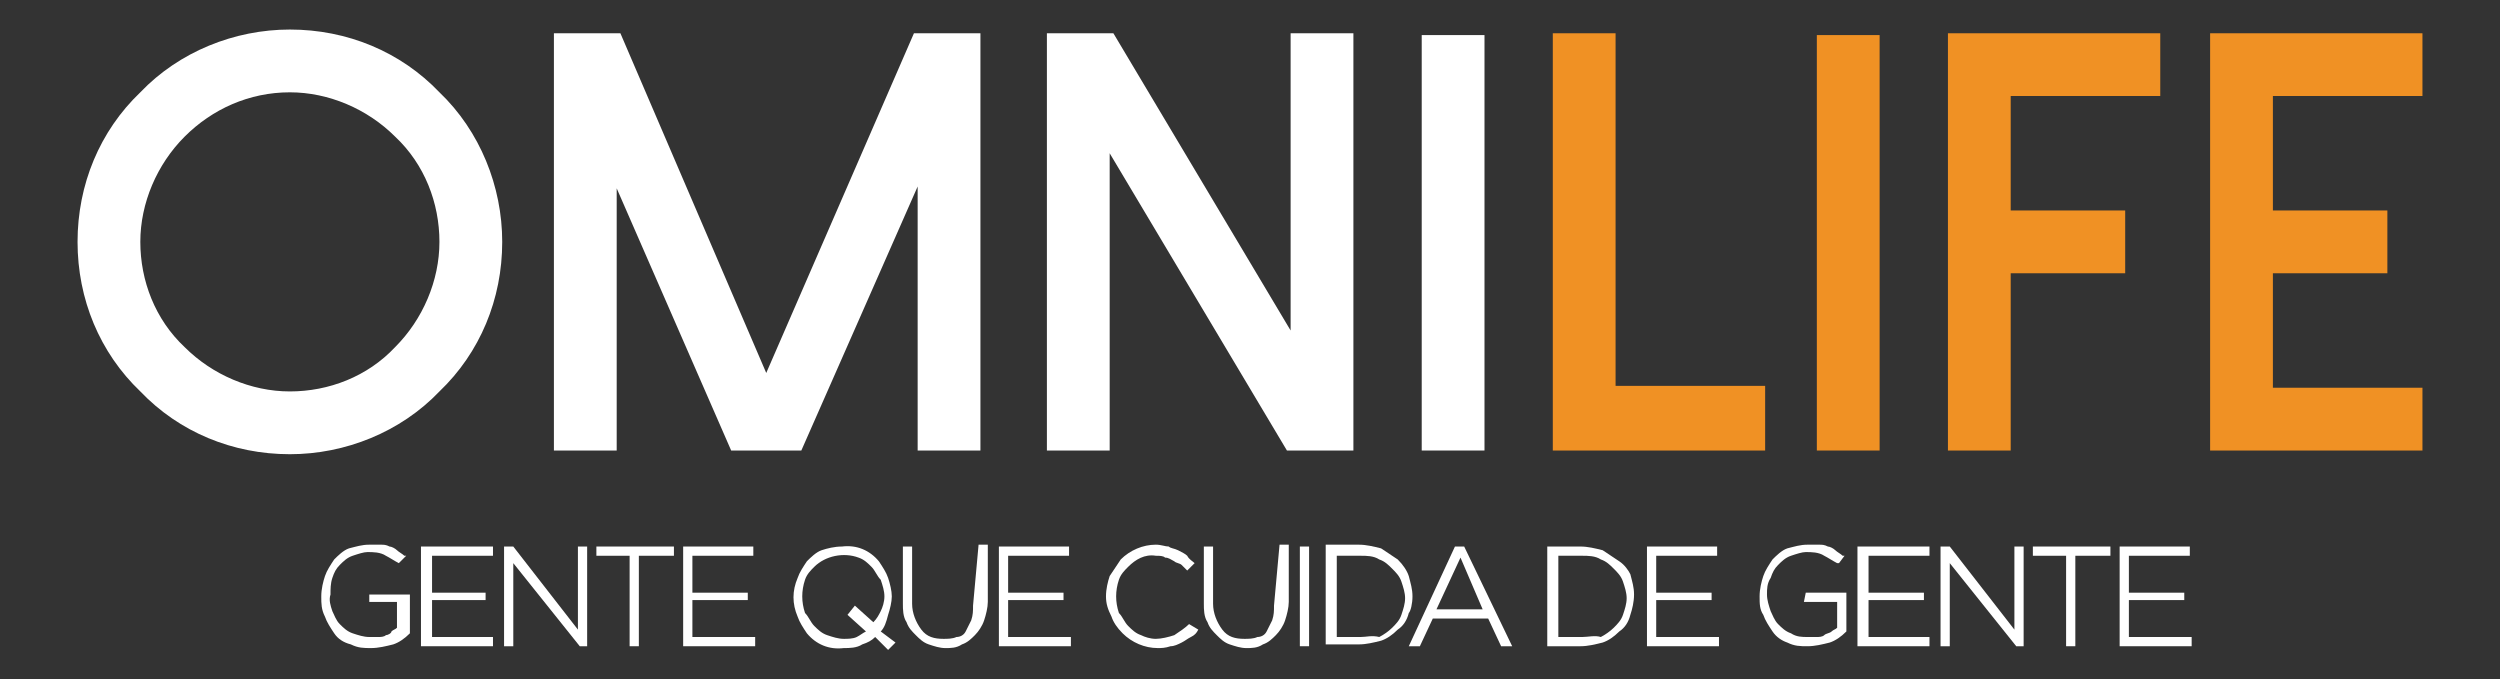 <?xml version="1.0" encoding="utf-8"?>
<!-- Generator: Adobe Illustrator 23.0.6, SVG Export Plug-In . SVG Version: 6.00 Build 0)  -->
<svg version="1.1" id="Capa_1" xmlns="http://www.w3.org/2000/svg" xmlns:xlink="http://www.w3.org/1999/xlink" x="0px" y="0px"
	 viewBox="0 0 135.4 36.8" style="enable-background:new 0 0 135.4 36.8;" xml:space="preserve">
<rect x="0" y="0" width="135.4" height="36.8" fill="#333333" stroke="none"/>
<style type="text/css">
	.st0{fill:#FFFFFF;}
	.st1{fill:#F09124;}
</style>
<title>Omnilife_BCO</title>
<path class="st0" d="M7.6,21.2c-2.2-2.1-3.4-5-3.4-8.1s1.2-6,3.4-8.1c2.1-2.2,5.1-3.4,8.1-3.4c3.1,0,6,1.2,8.1,3.4
	c2.2,2.1,3.4,5.1,3.4,8.1c0,3.1-1.2,6-3.4,8.1c-2.1,2.2-5.1,3.4-8.1,3.4C12.6,24.6,9.7,23.4,7.6,21.2z M10,7.4
	C8.5,8.9,7.6,11,7.6,13.1s0.8,4.2,2.4,5.7c1.5,1.5,3.6,2.4,5.7,2.4s4.2-0.8,5.7-2.4c1.5-1.5,2.4-3.6,2.4-5.7S23,8.9,21.4,7.4
	C19.9,5.9,17.8,5,15.7,5C13.5,5,11.5,5.9,10,7.4z"/>
<path class="st0" d="M53.1,1.8v22.6h-3.4V10.1l-6.3,14.3h-3.8l-6.2-14.2v14.2H30V1.8h3.6l7.9,18.4l8-18.4L53.1,1.8z"/>
<path class="st0" d="M73.3,1.8v22.6h-3.6L60.1,8.3v16.1h-3.4V1.8h3.6l9.6,16.1V1.8H73.3z"/>
<path class="st0" d="M80.4,24.4H77V1.9h3.4V24.4z"/>
<path class="st1" d="M87.5,1.8v19.1h8.1v3.5H84.1V1.8H87.5z"/>
<path class="st1" d="M101.8,24.4h-3.4V1.9h3.4V24.4z"/>
<path class="st1" d="M117,1.8v3.4h-8.1v6.2h6.2v3.4h-6.2v9.6h-3.4V1.8H117z"/>
<path class="st1" d="M131.2,1.8v3.4h-8.1v6.2h6.2v3.4h-6.2V21h8.1v3.4h-11.5V1.8H131.2z"/>
<path class="st0" d="M19.8,32.6h1.7V34c-0.1,0.1-0.2,0.1-0.3,0.2c0,0.1-0.2,0.2-0.3,0.2c-0.1,0.1-0.3,0.1-0.4,0.1
	c-0.2,0-0.3,0-0.5,0c-0.3,0-0.6-0.1-0.9-0.2c-0.3-0.1-0.5-0.3-0.7-0.5c-0.2-0.2-0.3-0.5-0.4-0.7c-0.1-0.3-0.2-0.6-0.1-0.9
	c0-0.3,0-0.6,0.1-0.9s0.2-0.5,0.4-0.7c0.2-0.2,0.4-0.4,0.7-0.5c0.3-0.1,0.6-0.2,0.8-0.2c0.3,0,0.7,0,1,0.2c0.2,0.1,0.5,0.3,0.7,0.4
	l0,0l0.4-0.4h-0.1c-0.1-0.1-0.3-0.2-0.4-0.3c-0.1-0.1-0.3-0.2-0.4-0.2c-0.2-0.1-0.3-0.1-0.5-0.1s-0.4,0-0.6,0
	c-0.4,0-0.7,0.1-1.1,0.2c-0.3,0.1-0.6,0.4-0.8,0.6c-0.2,0.3-0.4,0.6-0.5,0.9s-0.2,0.7-0.2,1.1c0,0.4,0,0.7,0.2,1.1
	c0.1,0.3,0.3,0.6,0.5,0.9c0.2,0.3,0.5,0.5,0.9,0.6c0.4,0.2,0.7,0.2,1.1,0.2c0.4,0,0.8-0.1,1.2-0.2c0.3-0.1,0.6-0.3,0.9-0.6l0,0v-2.1
	H20v0.4H19.8z"/>
<polygon class="st0" points="23.4,32.5 26.3,32.5 26.3,32.1 23.4,32.1 23.4,30.1 26.7,30.1 26.7,29.6 22.8,29.6 22.8,35 26.7,35 
	26.7,34.5 23.4,34.5 "/>
<polygon class="st0" points="31.3,34.1 27.8,29.6 27.3,29.6 27.3,35 27.8,35 27.8,30.5 31.4,35 31.4,35 31.8,35 31.8,29.6 
	31.3,29.6 "/>
<polygon class="st0" points="32.3,30.1 34.1,30.1 34.1,35 34.6,35 34.6,30.1 36.5,30.1 36.5,29.6 32.3,29.6 "/>
<polygon class="st0" points="37.5,32.5 40.5,32.5 40.5,32.1 37.5,32.1 37.5,30.1 40.8,30.1 40.8,29.6 37,29.6 37,35 40.9,35 
	40.9,34.5 37.5,34.5 "/>
<path class="st0" d="M48.1,33.3c0.1-0.3,0.2-0.7,0.2-1l0,0l0,0c0-0.3-0.1-0.7-0.2-1c-0.1-0.3-0.3-0.6-0.5-0.9
	c-0.5-0.6-1.2-0.9-2-0.8c-0.4,0-0.8,0.1-1.1,0.2s-0.6,0.4-0.8,0.6c-0.2,0.3-0.4,0.6-0.5,0.9c-0.3,0.7-0.3,1.4,0,2.1
	c0.1,0.3,0.3,0.6,0.5,0.9c0.5,0.6,1.2,0.9,2,0.8c0.3,0,0.7,0,1-0.2c0.3-0.1,0.5-0.2,0.7-0.4l0.7,0.7l0.4-0.4l-0.8-0.6
	C47.9,34,48,33.7,48.1,33.3z M45.9,33.3l1,0.9c-0.2,0.1-0.3,0.2-0.5,0.3s-0.5,0.1-0.7,0.1c-0.3,0-0.6-0.1-0.9-0.2
	c-0.3-0.1-0.5-0.3-0.7-0.5s-0.3-0.5-0.5-0.7c-0.2-0.6-0.2-1.2,0-1.8c0.1-0.3,0.3-0.5,0.5-0.7c0.6-0.6,1.6-0.8,2.4-0.5
	c0.3,0.1,0.5,0.3,0.7,0.5s0.3,0.5,0.5,0.7c0.1,0.3,0.2,0.6,0.2,0.9c0,0.3-0.1,0.6-0.2,0.8c-0.1,0.2-0.2,0.4-0.4,0.6l-1-0.9
	L45.9,33.3z"/>
<path class="st0" d="M52.7,32.8c0,0.3,0,0.5-0.1,0.8c-0.1,0.2-0.2,0.4-0.3,0.6c-0.1,0.2-0.3,0.3-0.5,0.3c-0.2,0.1-0.5,0.1-0.7,0.1
	c-0.5,0-0.9-0.1-1.2-0.5s-0.5-0.9-0.5-1.4v-3.1h-0.5v3.1c0,0.3,0,0.7,0.2,1c0.1,0.3,0.3,0.5,0.5,0.7s0.4,0.4,0.7,0.5
	s0.6,0.2,0.9,0.2c0.3,0,0.6,0,0.9-0.2c0.3-0.1,0.5-0.3,0.7-0.5s0.4-0.5,0.5-0.8s0.2-0.7,0.2-1v-3.1H53L52.7,32.8z"/>
<polygon class="st0" points="54.6,32.5 57.6,32.5 57.6,32.1 54.6,32.1 54.6,30.1 57.9,30.1 57.9,29.6 54.1,29.6 54.1,35 58,35 
	58,34.5 54.6,34.5 "/>
<path class="st0" d="M64.4,33.8c-0.2,0.2-0.5,0.4-0.8,0.6c-0.3,0.1-0.7,0.2-1,0.2s-0.6-0.1-0.8-0.2c-0.3-0.1-0.5-0.3-0.7-0.5
	s-0.3-0.5-0.5-0.7c-0.2-0.6-0.2-1.2,0-1.8c0.1-0.3,0.3-0.5,0.5-0.7c0.4-0.4,0.9-0.7,1.5-0.6c0.2,0,0.4,0,0.5,0.1
	c0.2,0,0.3,0.1,0.5,0.2c0.1,0.1,0.3,0.1,0.4,0.2c0.1,0.1,0.2,0.2,0.3,0.3l0,0l0.4-0.4l0,0c-0.1-0.1-0.3-0.2-0.4-0.4
	c-0.1-0.1-0.3-0.2-0.5-0.3c-0.2-0.1-0.4-0.1-0.5-0.2c-0.2,0-0.4-0.1-0.7-0.1c-0.7,0-1.4,0.3-1.9,0.8c-0.2,0.3-0.4,0.6-0.6,0.9
	c-0.1,0.3-0.2,0.7-0.2,1.1c0,0.4,0.1,0.7,0.3,1.1c0.1,0.3,0.3,0.6,0.6,0.9c0.5,0.5,1.2,0.8,1.9,0.8c0.2,0,0.4,0,0.7-0.1
	c0.2,0,0.4-0.1,0.6-0.2c0.2-0.1,0.3-0.2,0.5-0.3c0.2-0.1,0.3-0.2,0.4-0.4l0,0L64.4,33.8L64.4,33.8z"/>
<path class="st0" d="M69,32.8c0,0.3,0,0.5-0.1,0.8c-0.1,0.2-0.2,0.4-0.3,0.6c-0.1,0.2-0.3,0.3-0.5,0.3c-0.2,0.1-0.5,0.1-0.7,0.1
	c-0.5,0-0.9-0.1-1.2-0.5c-0.3-0.4-0.5-0.9-0.5-1.4v-3.1h-0.5v3.1c0,0.3,0,0.7,0.2,1c0.1,0.3,0.3,0.5,0.5,0.7
	c0.2,0.2,0.4,0.4,0.7,0.5c0.3,0.1,0.6,0.2,0.9,0.2c0.3,0,0.6,0,0.9-0.2c0.3-0.1,0.5-0.3,0.7-0.5s0.4-0.5,0.5-0.8s0.2-0.7,0.2-1v-3.1
	h-0.5L69,32.8z"/>
<rect x="70.4" y="29.6" class="st0" width="0.5" height="5.4"/>
<path class="st0" d="M76.5,32.3c0-0.4-0.1-0.7-0.2-1.1c-0.1-0.3-0.3-0.6-0.6-0.9c-0.3-0.2-0.6-0.4-0.9-0.6c-0.4-0.1-0.8-0.2-1.2-0.2
	h-1.8v5.4h1.8c0.4,0,0.8-0.1,1.2-0.2c0.3-0.1,0.6-0.3,0.9-0.6c0.3-0.2,0.5-0.5,0.6-0.9C76.4,33.1,76.5,32.7,76.5,32.3L76.5,32.3z
	 M73.7,34.5h-1.3v-4.4h1.3c0.3,0,0.7,0,1,0.2c0.3,0.1,0.5,0.3,0.7,0.5s0.4,0.4,0.5,0.7c0.1,0.3,0.2,0.6,0.2,0.9l0,0
	c0,0.3-0.1,0.6-0.2,0.9c-0.1,0.3-0.3,0.5-0.5,0.7c-0.2,0.2-0.5,0.4-0.7,0.5C74.3,34.4,74,34.5,73.7,34.5L73.7,34.5z"/>
<path class="st0" d="M79.3,29.6h-0.5L76.3,35h0.6l0.7-1.5h3l0.7,1.5h0.6L79.3,29.6L79.3,29.6z M80.3,33h-2.5l1.3-2.8L80.3,33z"/>
<path class="st0" d="M87.7,30.4c-0.3-0.2-0.6-0.4-0.9-0.6c-0.4-0.1-0.8-0.2-1.2-0.2h-1.8V35h1.8c0.4,0,0.8-0.1,1.2-0.2
	c0.3-0.1,0.6-0.3,0.9-0.6c0.3-0.2,0.5-0.5,0.6-0.9c0.1-0.3,0.2-0.7,0.2-1.1c0-0.4-0.1-0.7-0.2-1.1C88.2,30.9,88,30.6,87.7,30.4z
	 M85.7,34.5h-1.3v-4.4h1.3c0.3,0,0.7,0,1,0.2c0.3,0.1,0.5,0.3,0.7,0.5s0.4,0.4,0.5,0.7c0.1,0.3,0.2,0.6,0.2,0.9l0,0
	c0,0.3-0.1,0.6-0.2,0.9c-0.1,0.3-0.3,0.5-0.5,0.7c-0.2,0.2-0.5,0.4-0.7,0.5C86.4,34.4,86,34.5,85.7,34.5L85.7,34.5z"/>
<polygon class="st0" points="89.7,32.5 92.7,32.5 92.7,32.1 89.7,32.1 89.7,30.1 93,30.1 93,29.6 89.2,29.6 89.2,35 93.1,35 
	93.1,34.5 89.7,34.5 "/>
<path class="st0" d="M97.7,32.6h1.8V34c-0.1,0.1-0.2,0.1-0.3,0.2c-0.1,0.1-0.3,0.1-0.4,0.2c-0.1,0.1-0.3,0.1-0.4,0.1
	c-0.2,0-0.3,0-0.5,0c-0.3,0-0.6,0-0.9-0.2c-0.3-0.1-0.5-0.3-0.7-0.5s-0.3-0.5-0.4-0.7c-0.1-0.3-0.2-0.6-0.2-0.9c0-0.3,0-0.6,0.2-0.9
	c0.1-0.3,0.2-0.5,0.4-0.7c0.2-0.2,0.4-0.4,0.7-0.5c0.3-0.1,0.6-0.2,0.8-0.2c0.3,0,0.7,0,1,0.2c0.2,0.1,0.5,0.3,0.7,0.4h0.1l0.3-0.4
	h-0.1c-0.1-0.1-0.3-0.2-0.4-0.3c-0.1-0.1-0.3-0.2-0.4-0.2c-0.2-0.1-0.3-0.1-0.5-0.1s-0.4,0-0.6,0c-0.4,0-0.7,0.1-1.1,0.2
	c-0.3,0.1-0.6,0.4-0.8,0.6c-0.2,0.3-0.4,0.6-0.5,0.9s-0.2,0.7-0.2,1.1c0,0.4,0,0.7,0.2,1c0.1,0.3,0.3,0.6,0.5,0.9
	c0.2,0.3,0.5,0.5,0.8,0.6c0.4,0.2,0.7,0.2,1.1,0.2s0.8-0.1,1.2-0.2c0.3-0.1,0.6-0.3,0.9-0.6l0,0v-2.1h-2.2L97.7,32.6L97.7,32.6z"/>
<polygon class="st0" points="101.2,32.5 104.2,32.5 104.2,32.1 101.2,32.1 101.2,30.1 104.5,30.1 104.5,29.6 100.6,29.6 100.6,35 
	104.5,35 104.5,34.5 101.2,34.5 "/>
<polygon class="st0" points="109.1,34.1 105.6,29.6 105.1,29.6 105.1,35 105.6,35 105.6,30.5 109.2,35 109.6,35 109.6,29.6 
	109.1,29.6 "/>
<polygon class="st0" points="110.1,30.1 111.9,30.1 111.9,35 112.4,35 112.4,30.1 114.3,30.1 114.3,29.6 110.1,29.6 "/>
<polygon class="st0" points="115.3,34.5 115.3,32.5 118.3,32.5 118.3,32.1 115.3,32.1 115.3,30.1 118.6,30.1 118.6,29.6 114.8,29.6 
	114.8,35 118.7,35 118.7,34.5 "/>
</svg>
